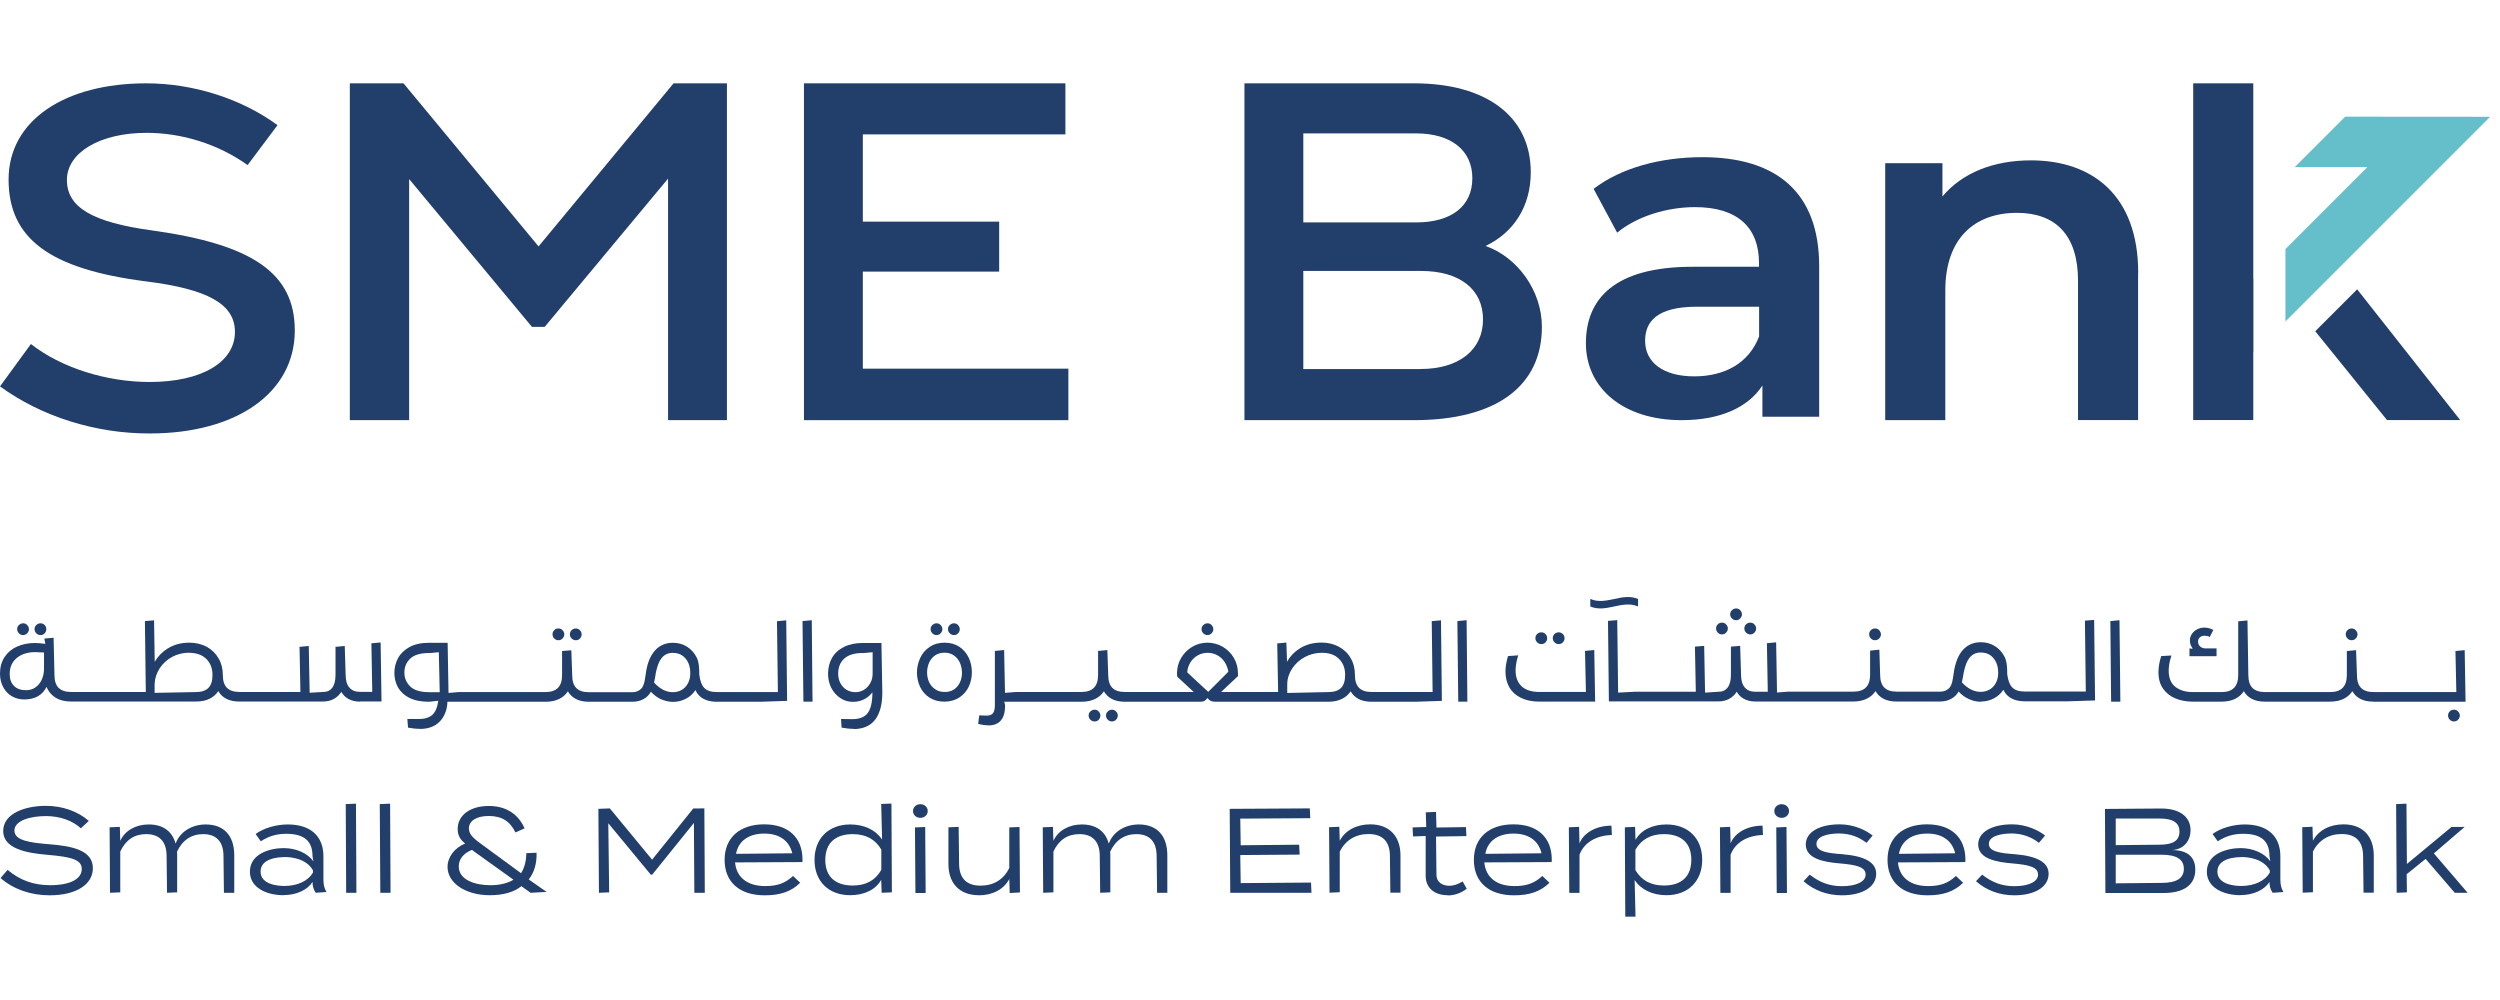 <svg width="160" height="64" viewBox="0 0 160 64" fill="none" xmlns="http://www.w3.org/2000/svg">
<path d="M3.176 57.3C1.958 57.3 0.845 56.905 0.035 56.194L0.486 55.673C1.289 56.342 2.141 56.652 3.218 56.652C4.479 56.652 5.233 56.265 5.233 55.61C5.233 55.004 4.521 54.835 3.028 54.708C1.711 54.596 0.204 54.321 0.204 53.187C0.204 52.053 1.62 51.574 2.93 51.574C3.993 51.574 4.993 51.926 5.683 52.539L5.176 53.011C4.634 52.518 3.859 52.236 2.958 52.229C1.923 52.229 0.923 52.518 0.923 53.159C0.923 53.8 1.937 53.934 3.162 54.032C4.606 54.145 5.944 54.412 5.944 55.56C5.944 56.617 4.859 57.3 3.176 57.3Z" fill="#223E6B"/>
<path d="M14.331 57.138L14.303 54.786C14.303 53.87 13.852 53.384 13 53.384C12.246 53.384 11.662 53.779 11.324 54.518C11.338 54.582 11.338 54.666 11.338 54.744V57.11L10.69 57.138L10.662 54.786C10.662 53.87 10.211 53.384 9.359 53.384C8.598 53.384 8.042 53.758 7.697 54.497V57.11L7.042 57.138L7.014 52.948L7.669 52.92L7.697 53.814C7.993 53.152 8.697 52.765 9.514 52.765C10.655 52.765 11.084 53.427 11.239 53.99C11.514 53.236 12.274 52.765 13.169 52.765C14.331 52.765 14.993 53.483 14.993 54.744V57.138H14.345H14.331Z" fill="#223E6B"/>
<path d="M18.149 57.293C17.079 57.293 15.994 56.828 15.994 55.786C15.994 54.603 17.346 54.279 18.149 54.279C18.952 54.279 19.677 54.596 20.058 55.124L20.001 54.8C20.001 53.821 19.466 53.363 18.311 53.363C17.706 53.363 17.206 53.511 16.691 53.842L16.36 53.377C16.881 52.99 17.691 52.765 18.417 52.765C19.868 52.765 20.699 53.504 20.699 54.8V56.293C20.699 56.617 20.755 56.863 20.896 57.089L20.206 57.138C20.058 56.92 20.001 56.694 20.001 56.441C19.67 56.969 18.959 57.286 18.149 57.286M18.206 54.856C17.846 54.856 16.677 54.92 16.677 55.779C16.677 56.638 17.846 56.701 18.206 56.701C19.044 56.701 19.727 56.377 20.029 55.842V55.701C19.6 54.934 18.614 54.849 18.206 54.849" fill="#223E6B"/>
<path d="M22.155 57.138L22.127 51.462L22.782 51.434L22.81 57.138H22.155Z" fill="#223E6B"/>
<path d="M24.34 57.138L24.305 51.462L24.967 51.434L24.995 57.138H24.34Z" fill="#223E6B"/>
<path d="M31.347 57.294C29.805 57.294 28.643 56.519 28.643 55.484C28.643 54.857 29.086 54.265 29.769 53.983C29.431 53.723 29.291 53.434 29.291 53.054C29.291 52.174 30.093 51.582 31.284 51.582C32.741 51.582 33.34 52.476 33.572 53.012L32.988 53.279C32.643 52.554 32.108 52.223 31.276 52.223C30.495 52.223 30.009 52.533 30.009 53.026C30.009 53.441 30.382 53.716 30.953 54.131L33.347 55.885C33.551 55.568 33.678 55.132 33.685 54.603L34.34 54.575C34.361 55.272 34.185 55.843 33.84 56.286L34.981 57.082L33.96 57.139L33.368 56.716C32.889 57.103 32.199 57.294 31.34 57.294M30.206 54.392C29.664 54.61 29.361 54.984 29.361 55.448C29.361 56.343 30.453 56.653 31.382 56.653C31.981 56.653 32.481 56.533 32.861 56.301L30.424 54.554C30.326 54.484 30.262 54.434 30.199 54.385" fill="#223E6B"/>
<path d="M44.438 57.139L44.41 52.667L41.741 55.977H41.649L38.931 52.688L38.987 57.111L38.332 57.139L38.297 51.766L39.029 51.737L41.734 55.019L44.368 51.744L45.079 51.737L45.107 57.139H44.438Z" fill="#223E6B"/>
<path d="M48.938 57.3C47.333 57.3 46.375 56.455 46.375 55.033C46.375 53.61 47.347 52.758 48.903 52.758C50.46 52.758 51.361 53.603 51.361 55.026C51.361 55.096 51.361 55.131 51.347 55.173L47.044 55.194C47.129 56.145 47.826 56.709 48.974 56.709C49.755 56.709 50.255 56.526 50.755 56.061L51.213 56.497C50.629 57.068 49.931 57.3 48.946 57.3M48.917 53.349C47.917 53.349 47.255 53.821 47.107 54.645L50.706 54.61C50.509 53.807 49.889 53.349 48.917 53.349Z" fill="#223E6B"/>
<path d="M54.418 57.293C53.03 57.293 52.129 56.406 52.129 55.033C52.129 53.659 53.03 52.765 54.418 52.765C55.305 52.765 56.045 53.117 56.453 53.73L56.397 51.455L57.052 51.427L57.08 57.11L56.425 57.138L56.397 56.307C56.045 56.941 55.305 57.293 54.418 57.293ZM54.58 53.385C53.446 53.385 52.819 53.969 52.819 55.033C52.819 56.096 53.446 56.673 54.58 56.673C55.418 56.673 56.016 56.349 56.404 55.673V54.371C56.016 53.716 55.418 53.385 54.58 53.385Z" fill="#223E6B"/>
<path d="M58.587 57.145L58.558 52.955L59.213 52.927L59.242 57.152H58.587V57.145ZM58.904 52.342C58.636 52.342 58.432 52.152 58.432 51.905C58.432 51.659 58.636 51.469 58.904 51.469C59.171 51.469 59.375 51.659 59.375 51.905C59.375 52.152 59.171 52.342 58.904 52.342Z" fill="#223E6B"/>
<path d="M62.636 57.293C61.425 57.293 60.699 56.547 60.699 55.3V52.948L61.354 52.92L61.382 55.258C61.382 56.202 61.847 56.681 62.756 56.681C63.594 56.681 64.228 56.293 64.594 55.554V52.955L65.249 52.927L65.277 57.117L64.622 57.153L64.594 56.258C64.242 56.927 63.509 57.3 62.636 57.3" fill="#223E6B"/>
<path d="M74.054 57.138L74.025 54.786C74.025 53.87 73.575 53.384 72.722 53.384C71.969 53.384 71.384 53.779 71.046 54.518C71.061 54.582 71.061 54.666 71.061 54.744V57.11L70.412 57.138L70.384 54.786C70.384 53.87 69.934 53.384 69.082 53.384C68.321 53.384 67.764 53.758 67.419 54.497V57.11L66.764 57.138L66.736 52.948L67.391 52.92L67.419 53.814C67.715 53.152 68.419 52.765 69.236 52.765C70.377 52.765 70.807 53.427 70.962 53.99C71.237 53.236 71.997 52.765 72.885 52.765C74.046 52.765 74.709 53.483 74.709 54.744V57.138H74.061H74.054Z" fill="#223E6B"/>
<path d="M78.736 57.139L78.701 51.766L83.828 51.737L83.856 52.364L79.377 52.392L79.405 54.097L83.145 54.061L83.18 54.695L79.377 54.723L79.405 56.519L83.906 56.484L83.934 57.139H78.736Z" fill="#223E6B"/>
<path d="M88.983 57.138L88.955 54.8C88.955 53.856 88.49 53.378 87.582 53.378C86.758 53.378 86.103 53.779 85.744 54.504V57.103L85.089 57.131L85.061 52.941L85.716 52.913L85.744 53.807C86.096 53.138 86.828 52.758 87.695 52.758C88.906 52.758 89.631 53.504 89.631 54.751V57.131H88.976L88.983 57.138Z" fill="#223E6B"/>
<path d="M92.639 57.293C91.787 57.293 91.244 56.807 91.244 56.061V53.504L90.434 53.532L90.406 52.955L91.279 52.927L91.251 51.99L91.906 51.962L91.934 52.962L93.822 52.934L93.85 53.511L91.906 53.539L91.934 55.976C91.934 56.497 92.357 56.688 92.751 56.688C93.09 56.688 93.364 56.554 93.611 56.413L93.871 56.878C93.491 57.173 93.068 57.307 92.639 57.307" fill="#223E6B"/>
<path d="M96.892 57.3C95.286 57.3 94.328 56.455 94.328 55.033C94.328 53.61 95.3 52.758 96.856 52.758C98.413 52.758 99.314 53.603 99.314 55.026C99.314 55.096 99.314 55.131 99.3 55.173L94.997 55.194C95.082 56.145 95.779 56.709 96.927 56.709C97.709 56.709 98.209 56.526 98.709 56.061L99.166 56.497C98.582 57.068 97.885 57.3 96.899 57.3M96.871 53.349C95.87 53.349 95.208 53.821 95.061 54.645L98.659 54.61C98.462 53.807 97.842 53.349 96.871 53.349Z" fill="#223E6B"/>
<path d="M100.434 57.138L100.406 52.947L101.061 52.919L101.089 53.976C101.357 53.278 102.181 52.842 103.132 52.842L103.16 53.44C102.139 53.469 101.378 53.933 101.089 54.701V57.145H100.434V57.138Z" fill="#223E6B"/>
<path d="M104.018 58.666L103.99 52.948L104.645 52.92L104.673 53.751C105.025 53.117 105.765 52.765 106.652 52.765C108.04 52.765 108.941 53.652 108.941 55.025C108.941 56.399 108.04 57.293 106.652 57.293C105.765 57.293 105.025 56.941 104.617 56.321L104.673 58.666H104.018ZM106.49 53.384C105.652 53.384 105.054 53.715 104.666 54.384V55.687C105.054 56.342 105.652 56.673 106.49 56.673C107.624 56.673 108.244 56.089 108.244 55.025C108.244 53.962 107.617 53.384 106.49 53.384Z" fill="#223E6B"/>
<path d="M110.104 57.138L110.076 52.947L110.731 52.919L110.759 53.976C111.027 53.278 111.851 52.842 112.802 52.842L112.83 53.44C111.809 53.469 111.048 53.933 110.759 54.701V57.145H110.104V57.138Z" fill="#223E6B"/>
<path d="M113.71 57.145L113.681 52.955L114.336 52.927L114.365 57.152H113.71V57.145ZM114.027 52.342C113.759 52.342 113.555 52.152 113.555 51.905C113.555 51.659 113.759 51.469 114.027 51.469C114.294 51.469 114.498 51.659 114.498 51.905C114.498 52.152 114.294 52.342 114.027 52.342Z" fill="#223E6B"/>
<path d="M117.879 57.3C116.949 57.3 116.097 56.99 115.428 56.399L115.822 55.976C116.463 56.483 117.104 56.716 117.886 56.716C118.801 56.716 119.4 56.427 119.4 55.976C119.4 55.49 118.822 55.349 117.745 55.258C116.731 55.173 115.569 54.962 115.569 54.047C115.569 53.265 116.421 52.758 117.745 52.758C118.646 52.758 119.421 53.131 119.85 53.476L119.456 53.941C118.956 53.554 118.386 53.349 117.717 53.342C116.984 53.342 116.252 53.518 116.252 54.011C116.252 54.504 116.991 54.603 117.879 54.666C119.357 54.786 120.076 55.194 120.076 55.92C120.076 56.758 119.21 57.3 117.872 57.3" fill="#223E6B"/>
<path d="M123.364 57.3C121.759 57.3 120.801 56.455 120.801 55.033C120.801 53.61 121.773 52.758 123.329 52.758C124.885 52.758 125.787 53.603 125.787 55.026C125.787 55.103 125.78 55.138 125.773 55.173L121.47 55.194C121.554 56.145 122.252 56.709 123.399 56.709C124.181 56.709 124.681 56.526 125.181 56.061L125.639 56.497C125.054 57.068 124.357 57.3 123.371 57.3M123.343 53.349C122.343 53.349 121.681 53.821 121.533 54.645L125.132 54.61C124.935 53.807 124.315 53.349 123.343 53.349Z" fill="#223E6B"/>
<path d="M128.914 57.3C127.984 57.3 127.132 56.99 126.463 56.399L126.857 55.976C127.498 56.483 128.139 56.716 128.921 56.716C129.836 56.716 130.435 56.427 130.435 55.976C130.435 55.49 129.857 55.349 128.78 55.258C127.766 55.173 126.604 54.962 126.604 54.047C126.604 53.265 127.456 52.758 128.78 52.758C129.681 52.758 130.477 53.145 130.886 53.476L130.491 53.941C129.991 53.554 129.421 53.349 128.752 53.342C128.019 53.342 127.287 53.518 127.287 54.011C127.287 54.504 128.026 54.603 128.914 54.666C130.393 54.786 131.111 55.194 131.111 55.92C131.111 56.758 130.245 57.3 128.907 57.3" fill="#223E6B"/>
<path d="M134.745 57.146L134.717 51.772L138.309 51.744C139.492 51.744 140.196 52.265 140.196 53.139C140.196 53.681 139.886 54.336 139.02 54.406C139.999 54.406 140.499 54.85 140.499 55.66C140.499 56.625 139.773 57.153 138.463 57.153H134.752L134.745 57.146ZM135.407 56.533L138.337 56.505C139.302 56.505 139.766 56.209 139.766 55.603C139.766 54.998 139.302 54.702 138.337 54.702H135.407V56.533ZM135.407 54.089L138.21 54.061C139.083 54.061 139.485 53.794 139.485 53.223C139.485 52.653 139.076 52.385 138.21 52.385H135.407V54.096V54.089Z" fill="#223E6B"/>
<path d="M143.393 57.293C142.323 57.293 141.238 56.828 141.238 55.786C141.238 54.603 142.59 54.279 143.393 54.279C144.196 54.279 144.922 54.596 145.302 55.124L145.246 54.8C145.246 53.821 144.71 53.363 143.555 53.363C142.95 53.363 142.45 53.511 141.935 53.842L141.604 53.377C142.126 52.99 142.936 52.765 143.661 52.765C145.112 52.765 145.943 53.504 145.943 54.8V56.293C145.943 56.617 145.999 56.863 146.14 57.089L145.45 57.138C145.302 56.92 145.246 56.701 145.246 56.441C144.915 56.969 144.196 57.286 143.386 57.286M143.443 54.856C143.083 54.856 141.914 54.92 141.914 55.779C141.914 56.638 143.083 56.701 143.443 56.701C144.281 56.701 144.964 56.377 145.267 55.842V55.701C144.837 54.934 143.851 54.849 143.443 54.849" fill="#223E6B"/>
<path d="M151.266 57.138L151.238 54.8C151.238 53.856 150.773 53.378 149.865 53.378C149.041 53.378 148.386 53.779 148.027 54.504V57.103L147.372 57.131L147.344 52.941L147.999 52.913L148.027 53.807C148.379 53.138 149.111 52.758 149.985 52.758C151.196 52.758 151.921 53.504 151.921 54.751V57.131H151.266V57.138Z" fill="#223E6B"/>
<path d="M157.105 57.138L155.239 54.969L154.028 55.948L154.042 57.11L153.387 57.138L153.352 51.462L154.014 51.434L154.042 55.293L156.894 52.927L157.739 52.92L155.767 54.617L157.929 57.138H157.105Z" fill="#223E6B"/>
<path d="M2.591 40.644C2.486 40.644 2.394 40.609 2.324 40.532C2.246 40.454 2.211 40.37 2.211 40.264C2.211 40.158 2.246 40.074 2.324 40.003C2.394 39.933 2.486 39.891 2.591 39.891C2.697 39.891 2.781 39.926 2.859 40.003C2.929 40.074 2.964 40.165 2.964 40.264C2.964 40.362 2.929 40.454 2.859 40.532C2.788 40.609 2.697 40.644 2.591 40.644Z" fill="#223E6B"/>
<path d="M1.478 40.644C1.372 40.644 1.288 40.609 1.21 40.532C1.14 40.454 1.098 40.37 1.098 40.264C1.098 40.158 1.133 40.074 1.21 40.003C1.288 39.933 1.372 39.891 1.478 39.891C1.584 39.891 1.668 39.926 1.739 40.003C1.809 40.074 1.851 40.165 1.851 40.264C1.851 40.362 1.816 40.454 1.739 40.532C1.668 40.609 1.577 40.644 1.471 40.644" fill="#223E6B"/>
<path d="M23.036 44.906C22.747 44.906 22.494 44.842 22.283 44.722C22.1 44.617 21.952 44.469 21.846 44.279C21.726 44.462 21.578 44.61 21.395 44.715C21.191 44.835 20.945 44.899 20.67 44.899H15.318C14.677 44.899 14.226 44.673 13.972 44.23C13.839 44.434 13.655 44.596 13.437 44.708C13.191 44.835 12.888 44.899 12.543 44.899H4.55C4.141 44.899 3.789 44.807 3.514 44.624C3.268 44.462 3.092 44.237 2.979 43.962C2.711 44.497 2.232 44.765 1.549 44.765C1.261 44.765 0.993 44.694 0.761 44.56C0.528 44.427 0.338 44.23 0.204 43.976C0.07 43.73 0 43.434 0 43.11C0 42.694 0.099 42.342 0.296 42.046C0.493 41.751 0.761 41.525 1.099 41.377C1.437 41.229 1.824 41.152 2.24 41.152C2.444 41.152 2.662 41.173 2.902 41.208L2.838 40.87L3.43 40.814L3.486 43.194C3.486 43.56 3.571 43.842 3.747 44.018C3.923 44.194 4.19 44.286 4.55 44.286H9.331L9.275 39.751L9.86 39.701L9.902 42.356C10.106 42.004 10.381 41.722 10.719 41.511C11.12 41.258 11.585 41.131 12.12 41.131C12.529 41.131 12.902 41.222 13.226 41.391C13.55 41.568 13.803 41.814 13.986 42.131C14.17 42.441 14.261 42.8 14.261 43.194C14.261 43.56 14.346 43.842 14.522 44.018C14.698 44.194 14.966 44.286 15.325 44.286H19.226L19.17 41.398L19.761 41.342L19.818 44.335L20.677 44.286C20.93 44.286 21.121 44.201 21.262 44.018C21.402 43.835 21.473 43.56 21.473 43.194V41.398L22.064 41.342L22.121 43.187C22.121 43.546 22.198 43.821 22.36 44.004C22.515 44.187 22.74 44.279 23.05 44.279H23.825L23.769 41.173L24.36 41.117L24.417 44.892H23.05L23.036 44.906ZM12.113 41.772C11.719 41.772 11.353 41.863 11.022 42.039C10.691 42.215 10.423 42.462 10.219 42.772C10.022 43.075 9.909 43.413 9.895 43.779V44.342L12.529 44.293C12.895 44.293 13.163 44.201 13.339 44.025C13.515 43.849 13.599 43.568 13.599 43.201C13.599 42.772 13.465 42.427 13.198 42.166C12.93 41.906 12.564 41.779 12.099 41.779M2.24 41.736C1.93 41.736 1.641 41.793 1.394 41.906C1.155 42.018 0.965 42.18 0.824 42.384C0.69 42.596 0.62 42.842 0.62 43.131C0.62 43.455 0.711 43.715 0.894 43.898C1.078 44.082 1.338 44.173 1.662 44.173C1.887 44.173 2.092 44.117 2.261 43.997C2.437 43.877 2.571 43.715 2.669 43.504C2.768 43.293 2.817 43.046 2.817 42.779V41.758C2.817 41.758 2.775 41.758 2.754 41.758C2.599 41.758 2.416 41.736 2.225 41.736" fill="#223E6B"/>
<path d="M36.853 40.975C36.747 40.975 36.663 40.94 36.585 40.863C36.508 40.785 36.473 40.701 36.473 40.595C36.473 40.489 36.508 40.405 36.585 40.327C36.663 40.257 36.747 40.222 36.853 40.222C36.959 40.222 37.043 40.257 37.114 40.334C37.184 40.405 37.226 40.496 37.226 40.595C37.226 40.694 37.191 40.785 37.121 40.863C37.05 40.94 36.959 40.975 36.853 40.975Z" fill="#223E6B"/>
<path d="M35.742 40.975C35.636 40.975 35.551 40.94 35.474 40.863C35.397 40.785 35.361 40.701 35.361 40.595C35.361 40.489 35.397 40.405 35.474 40.327C35.551 40.25 35.636 40.222 35.742 40.222C35.847 40.222 35.932 40.257 36.002 40.334C36.073 40.405 36.115 40.496 36.115 40.595C36.115 40.694 36.08 40.785 36.002 40.863C35.932 40.94 35.84 40.975 35.742 40.975Z" fill="#223E6B"/>
<path d="M26.867 46.645C26.621 46.645 26.367 46.617 26.113 46.568L26.071 46.018C26.17 46.018 26.261 46.011 26.339 46.011C26.522 46.011 26.663 46.018 26.79 46.018C27.177 46.018 27.473 45.927 27.67 45.751C27.867 45.568 27.994 45.265 28.05 44.849L27.459 44.913C26.945 44.913 26.522 44.828 26.191 44.659C25.86 44.49 25.62 44.258 25.466 43.983C25.318 43.708 25.24 43.398 25.24 43.068C25.24 42.736 25.318 42.413 25.473 42.124C25.628 41.835 25.874 41.596 26.205 41.413C26.536 41.229 26.959 41.138 27.466 41.138H28.649L28.705 44.349L29.339 44.293H34.903C35.628 44.293 35.973 43.934 35.973 43.201V41.666L36.565 41.617L36.621 43.208C36.621 43.575 36.706 43.856 36.882 44.032C37.058 44.215 37.325 44.3 37.684 44.3H40.466C40.628 44.3 40.769 44.265 40.896 44.187C41.016 44.117 41.107 44.018 41.163 43.885C41.213 43.772 41.248 43.645 41.269 43.504L41.311 43.244C41.34 43.018 41.375 42.821 41.417 42.652C41.537 42.166 41.741 41.793 42.016 41.532C42.29 41.272 42.65 41.138 43.065 41.138C43.403 41.138 43.706 41.222 43.974 41.391C44.234 41.56 44.445 41.793 44.593 42.089C44.741 42.384 44.755 42.821 44.755 43.187C44.812 43.589 44.903 43.849 45.072 44.025C45.248 44.208 45.516 44.293 45.875 44.293H49.784L49.727 39.758L50.319 39.701L50.375 44.856L48.664 44.913H45.882C45.361 44.913 44.967 44.765 44.706 44.476C44.628 44.392 44.565 44.293 44.509 44.166C44.361 44.392 44.171 44.568 43.945 44.694C43.678 44.842 43.396 44.92 43.086 44.92C42.811 44.92 42.544 44.856 42.29 44.744C42.058 44.638 41.847 44.476 41.657 44.272C41.544 44.476 41.389 44.624 41.206 44.73C41.002 44.849 40.755 44.913 40.473 44.913H37.691C37.051 44.913 36.6 44.687 36.346 44.244C36.213 44.448 36.029 44.61 35.811 44.722C35.565 44.849 35.262 44.913 34.917 44.913H28.635C28.621 45.448 28.43 45.892 28.128 46.194C27.825 46.497 27.402 46.652 26.874 46.652M43.072 41.779C42.811 41.779 42.607 41.856 42.438 42.011C42.276 42.166 42.142 42.413 42.051 42.736C41.995 42.927 41.952 43.138 41.924 43.363L41.861 43.687C42.023 43.863 42.213 44.025 42.424 44.138C42.635 44.251 42.854 44.3 43.065 44.3C43.276 44.3 43.452 44.251 43.621 44.159C43.783 44.068 43.924 43.927 44.023 43.744C44.121 43.56 44.178 43.342 44.178 43.089C44.178 42.701 44.079 42.384 43.875 42.145C43.671 41.906 43.41 41.786 43.072 41.786M27.466 41.793C26.909 41.793 26.501 41.913 26.254 42.152C26.001 42.391 25.881 42.694 25.881 43.046C25.881 43.398 26.008 43.694 26.261 43.941C26.515 44.18 26.923 44.3 27.48 44.3H28.142L28.085 41.743L27.466 41.8V41.793Z" fill="#223E6B"/>
<path d="M51.418 44.905L51.361 39.75L51.953 39.693L52.002 44.905H51.418Z" fill="#223E6B"/>
<path d="M54.623 46.645C54.376 46.645 54.116 46.616 53.862 46.567L53.827 46.018C53.926 46.018 54.01 46.018 54.088 46.018C54.271 46.018 54.419 46.025 54.545 46.025C55.003 46.025 55.334 45.898 55.531 45.638C55.729 45.377 55.834 44.933 55.834 44.321V44.306C55.708 44.475 55.56 44.609 55.377 44.715C55.144 44.849 54.877 44.919 54.588 44.919C54.299 44.919 54.024 44.842 53.785 44.68C53.545 44.518 53.348 44.306 53.207 44.032C53.066 43.757 52.996 43.454 52.996 43.123C52.996 42.743 53.081 42.398 53.25 42.102C53.419 41.806 53.672 41.574 54.01 41.405C54.341 41.236 54.75 41.151 55.229 41.151H56.412L56.468 44.342C56.468 45.095 56.306 45.673 56.003 46.067C55.693 46.462 55.229 46.659 54.63 46.659M55.221 41.792C54.693 41.792 54.292 41.912 54.031 42.151C53.771 42.384 53.644 42.708 53.644 43.116C53.644 43.349 53.693 43.553 53.792 43.736C53.891 43.919 54.024 44.053 54.186 44.151C54.355 44.25 54.545 44.299 54.75 44.299C54.954 44.299 55.13 44.243 55.299 44.145C55.468 44.039 55.602 43.891 55.7 43.715C55.799 43.539 55.848 43.335 55.848 43.123V41.743L55.229 41.799L55.221 41.792Z" fill="#223E6B"/>
<path d="M60.439 44.906C60.066 44.906 59.749 44.814 59.481 44.645C59.214 44.469 59.017 44.237 58.883 43.955C58.756 43.673 58.685 43.37 58.685 43.046C58.685 42.722 58.756 42.413 58.89 42.117C59.024 41.821 59.228 41.582 59.495 41.406C59.763 41.222 60.08 41.131 60.453 41.131C60.827 41.131 61.136 41.222 61.404 41.398C61.672 41.582 61.869 41.814 62.003 42.103C62.136 42.392 62.2 42.701 62.2 43.025C62.2 43.349 62.136 43.652 62.003 43.941C61.869 44.23 61.665 44.462 61.397 44.638C61.129 44.814 60.805 44.906 60.439 44.906ZM60.439 41.772C60.207 41.772 60.002 41.835 59.84 41.948C59.672 42.068 59.545 42.222 59.46 42.42C59.376 42.61 59.334 42.821 59.334 43.039C59.334 43.258 59.376 43.469 59.46 43.652C59.545 43.842 59.678 43.99 59.848 44.11C60.017 44.23 60.221 44.286 60.46 44.286C60.7 44.286 60.904 44.23 61.066 44.117C61.228 44.004 61.355 43.849 61.439 43.666C61.524 43.476 61.566 43.279 61.566 43.06C61.566 42.842 61.524 42.624 61.439 42.427C61.355 42.236 61.228 42.075 61.059 41.955C60.89 41.835 60.693 41.772 60.453 41.772" fill="#223E6B"/>
<path d="M61.052 40.644C60.947 40.644 60.862 40.609 60.785 40.532C60.707 40.454 60.672 40.37 60.672 40.264C60.672 40.158 60.707 40.074 60.785 40.003C60.862 39.933 60.947 39.891 61.052 39.891C61.158 39.891 61.242 39.926 61.313 40.003C61.383 40.074 61.425 40.165 61.425 40.264C61.425 40.362 61.39 40.454 61.32 40.532C61.249 40.609 61.158 40.644 61.052 40.644Z" fill="#223E6B"/>
<path d="M59.939 40.644C59.833 40.644 59.749 40.609 59.671 40.532C59.594 40.454 59.559 40.37 59.559 40.264C59.559 40.158 59.594 40.074 59.671 40.003C59.749 39.933 59.833 39.891 59.939 39.891C60.044 39.891 60.129 39.926 60.2 40.003C60.27 40.074 60.312 40.165 60.312 40.264C60.312 40.362 60.277 40.454 60.2 40.532C60.129 40.609 60.038 40.644 59.939 40.644Z" fill="#223E6B"/>
<path d="M70.052 46.173C69.947 46.173 69.862 46.138 69.785 46.061C69.707 45.983 69.672 45.899 69.672 45.793C69.672 45.688 69.707 45.603 69.785 45.533C69.862 45.462 69.947 45.42 70.052 45.42C70.158 45.42 70.242 45.455 70.313 45.533C70.383 45.603 70.425 45.695 70.425 45.793C70.425 45.892 70.39 45.983 70.32 46.061C70.249 46.138 70.158 46.173 70.052 46.173Z" fill="#223E6B"/>
<path d="M71.165 46.173C71.06 46.173 70.975 46.138 70.898 46.061C70.82 45.983 70.785 45.899 70.785 45.793C70.785 45.688 70.82 45.603 70.898 45.533C70.975 45.462 71.06 45.42 71.165 45.42C71.271 45.42 71.356 45.455 71.426 45.533C71.496 45.603 71.539 45.695 71.539 45.793C71.539 45.892 71.504 45.983 71.426 46.061C71.356 46.138 71.264 46.173 71.158 46.173" fill="#223E6B"/>
<path d="M77.279 40.644C77.173 40.644 77.089 40.609 77.011 40.532C76.934 40.454 76.898 40.37 76.898 40.264C76.898 40.158 76.934 40.074 77.011 40.003C77.089 39.933 77.173 39.891 77.279 39.891C77.384 39.891 77.469 39.926 77.539 40.003C77.61 40.074 77.652 40.165 77.652 40.264C77.652 40.362 77.617 40.454 77.539 40.532C77.469 40.609 77.377 40.644 77.272 40.644" fill="#223E6B"/>
<path d="M63.257 46.42C63.059 46.42 62.841 46.392 62.602 46.328L62.672 45.786H62.742C62.933 45.786 63.059 45.8 63.158 45.8C63.334 45.8 63.461 45.751 63.545 45.652C63.63 45.547 63.672 45.37 63.672 45.124V41.659L64.264 41.603L64.32 44.342L65.038 44.286H69.207C69.926 44.286 70.278 43.927 70.278 43.194V41.659L70.87 41.603L70.926 43.194C70.926 43.56 71.01 43.842 71.186 44.018C71.362 44.201 71.63 44.286 71.989 44.286H76.398L75.342 43.307L75.328 43.103C75.328 42.744 75.412 42.413 75.588 42.117C75.764 41.814 76.004 41.575 76.299 41.398C76.595 41.222 76.926 41.131 77.278 41.131C77.63 41.131 77.961 41.222 78.264 41.398C78.56 41.575 78.799 41.814 78.969 42.11C79.144 42.406 79.229 42.744 79.229 43.103V43.272L78.151 44.286H81.8L81.743 41.18L82.328 41.124L82.37 42.349C82.567 41.997 82.842 41.715 83.18 41.504C83.574 41.251 84.046 41.124 84.581 41.124C84.99 41.124 85.363 41.215 85.687 41.391C86.011 41.568 86.272 41.814 86.448 42.131C86.631 42.441 86.715 42.8 86.715 43.194C86.715 43.56 86.8 43.842 86.976 44.018C87.152 44.201 87.42 44.286 87.779 44.286H91.687L91.631 39.751L92.223 39.701L92.279 44.856L90.568 44.913H87.786C87.145 44.913 86.694 44.687 86.441 44.244C86.307 44.448 86.124 44.61 85.898 44.722C85.652 44.849 85.349 44.913 85.004 44.913H77.778C77.651 44.913 77.553 44.892 77.483 44.856C77.419 44.828 77.356 44.765 77.278 44.673C77.201 44.772 77.13 44.835 77.074 44.863C77.004 44.899 76.905 44.913 76.778 44.913H71.996C71.356 44.913 70.905 44.687 70.651 44.244C70.517 44.448 70.334 44.61 70.109 44.722C69.862 44.849 69.56 44.913 69.215 44.913H64.271L64.327 45.131C64.327 45.561 64.243 45.885 64.066 46.096C63.89 46.314 63.616 46.427 63.264 46.427M84.603 41.779C84.215 41.779 83.849 41.87 83.518 42.046C83.187 42.222 82.912 42.469 82.708 42.772C82.504 43.075 82.391 43.406 82.384 43.772V44.349L85.018 44.293C85.384 44.293 85.652 44.201 85.828 44.025C86.004 43.849 86.088 43.568 86.088 43.194C86.088 42.765 85.955 42.42 85.694 42.166C85.434 41.906 85.067 41.779 84.61 41.779M77.292 41.779C77.067 41.779 76.856 41.835 76.659 41.941C76.468 42.046 76.306 42.201 76.187 42.391C76.067 42.582 75.996 42.8 75.982 43.032L77.328 44.279L78.616 42.99C78.581 42.8 78.511 42.582 78.391 42.391C78.271 42.201 78.109 42.046 77.919 41.941C77.729 41.835 77.511 41.779 77.285 41.779" fill="#223E6B"/>
<path d="M93.328 44.905L93.272 39.75L93.863 39.693L93.912 44.905H93.328Z" fill="#223E6B"/>
<path d="M98.526 44.904C98.075 44.904 97.681 44.827 97.357 44.672C97.033 44.517 96.779 44.292 96.603 43.996C96.434 43.707 96.35 43.362 96.35 42.975C96.35 42.679 96.406 42.348 96.512 41.989L97.096 41.947H97.166L97.145 42.017C97.047 42.334 96.998 42.637 96.998 42.919C96.998 43.348 97.131 43.686 97.385 43.926C97.645 44.165 98.026 44.285 98.526 44.285H101.498L101.441 41.658L102.033 41.602L102.089 44.904H98.526Z" fill="#223E6B"/>
<path d="M98.646 41.222C98.54 41.222 98.456 41.187 98.378 41.11C98.301 41.032 98.266 40.948 98.266 40.842C98.266 40.736 98.301 40.652 98.378 40.574C98.456 40.504 98.547 40.469 98.646 40.469C98.745 40.469 98.836 40.504 98.906 40.574C98.977 40.645 99.019 40.736 99.019 40.842C99.019 40.948 98.984 41.032 98.913 41.11C98.843 41.187 98.752 41.222 98.646 41.222Z" fill="#223E6B"/>
<path d="M99.757 41.222C99.652 41.222 99.567 41.187 99.49 41.11C99.412 41.032 99.377 40.948 99.377 40.842C99.377 40.736 99.412 40.652 99.49 40.574C99.567 40.504 99.659 40.469 99.757 40.469C99.856 40.469 99.947 40.504 100.018 40.574C100.088 40.645 100.131 40.736 100.131 40.842C100.131 40.948 100.095 41.032 100.025 41.11C99.954 41.187 99.863 41.222 99.757 41.222Z" fill="#223E6B"/>
<path d="M110.208 40.602C110.103 40.602 110.018 40.567 109.941 40.489C109.87 40.412 109.828 40.328 109.828 40.222C109.828 40.116 109.863 40.032 109.941 39.954C110.011 39.884 110.103 39.849 110.208 39.849C110.314 39.849 110.399 39.884 110.469 39.961C110.539 40.032 110.582 40.123 110.582 40.222C110.582 40.321 110.546 40.412 110.469 40.489C110.399 40.567 110.307 40.602 110.201 40.602" fill="#223E6B"/>
<path d="M111.111 39.694C111.005 39.694 110.921 39.659 110.843 39.581C110.766 39.504 110.73 39.412 110.73 39.314C110.73 39.215 110.766 39.123 110.843 39.053C110.921 38.983 111.005 38.94 111.111 38.94C111.216 38.94 111.301 38.976 111.371 39.053C111.442 39.123 111.484 39.215 111.484 39.314C111.484 39.412 111.449 39.504 111.371 39.581C111.301 39.659 111.209 39.694 111.111 39.694Z" fill="#223E6B"/>
<path d="M112.019 40.602C111.913 40.602 111.829 40.567 111.751 40.489C111.674 40.412 111.639 40.328 111.639 40.222C111.639 40.116 111.674 40.032 111.751 39.954C111.829 39.884 111.913 39.849 112.019 39.849C112.125 39.849 112.209 39.884 112.28 39.961C112.35 40.032 112.392 40.123 112.392 40.222C112.392 40.321 112.357 40.412 112.28 40.489C112.209 40.567 112.118 40.602 112.019 40.602Z" fill="#223E6B"/>
<path d="M120.005 40.975C119.9 40.975 119.815 40.94 119.738 40.863C119.66 40.785 119.625 40.701 119.625 40.595C119.625 40.489 119.66 40.405 119.738 40.327C119.815 40.257 119.9 40.222 120.005 40.222C120.111 40.222 120.195 40.257 120.266 40.334C120.336 40.405 120.379 40.496 120.379 40.595C120.379 40.694 120.343 40.785 120.266 40.863C120.195 40.94 120.104 40.975 119.998 40.975" fill="#223E6B"/>
<path d="M126.779 44.913C126.505 44.913 126.237 44.849 125.984 44.729C125.751 44.624 125.54 44.462 125.35 44.258C125.237 44.462 125.082 44.61 124.892 44.715C124.688 44.835 124.434 44.898 124.16 44.898H121.378C120.737 44.898 120.286 44.673 120.033 44.229C119.899 44.434 119.716 44.596 119.49 44.708C119.244 44.835 118.941 44.898 118.596 44.898H112.342C112.053 44.898 111.8 44.835 111.589 44.715C111.405 44.61 111.258 44.462 111.152 44.272C111.032 44.455 110.884 44.603 110.701 44.708C110.497 44.828 110.25 44.891 109.976 44.891H102.968L102.912 39.736L103.504 39.687L103.56 44.328L104.623 44.272H108.532L108.476 41.384L109.067 41.335L109.124 44.328L109.983 44.272C110.236 44.272 110.427 44.187 110.567 44.004C110.708 43.821 110.779 43.546 110.779 43.18V41.384L111.37 41.335L111.427 43.18C111.427 43.539 111.504 43.814 111.666 43.997C111.821 44.18 112.046 44.272 112.356 44.272H113.138L113.082 41.166L113.673 41.109L113.729 44.321L114.448 44.265H118.617C119.342 44.265 119.687 43.905 119.687 43.173V41.638L120.279 41.581L120.328 43.173C120.328 43.539 120.413 43.821 120.589 43.997C120.765 44.18 121.033 44.265 121.392 44.265H124.174C124.336 44.265 124.476 44.229 124.603 44.152C124.723 44.081 124.814 43.976 124.871 43.849C124.92 43.736 124.955 43.617 124.976 43.469L125.019 43.208C125.047 42.983 125.082 42.786 125.124 42.617C125.251 42.131 125.448 41.75 125.723 41.497C126.005 41.236 126.357 41.102 126.772 41.102C127.11 41.102 127.413 41.187 127.681 41.356C127.948 41.525 128.153 41.758 128.301 42.053C128.448 42.349 128.463 42.786 128.463 43.152C128.519 43.553 128.61 43.814 128.779 43.99C128.948 44.173 129.223 44.258 129.582 44.258H133.491L133.435 39.722L134.026 39.673L134.083 44.828L132.371 44.884H129.589C129.075 44.884 128.674 44.736 128.413 44.448C128.336 44.37 128.272 44.265 128.216 44.145C128.068 44.37 127.878 44.546 127.653 44.673C127.385 44.821 127.096 44.898 126.793 44.898M126.779 41.758C126.519 41.758 126.308 41.835 126.146 41.99C125.984 42.145 125.85 42.391 125.758 42.715C125.702 42.905 125.66 43.117 125.624 43.349L125.561 43.673C125.723 43.842 125.913 44.011 126.124 44.117C126.336 44.229 126.547 44.279 126.765 44.279C126.97 44.279 127.153 44.229 127.322 44.138C127.491 44.046 127.624 43.905 127.73 43.722C127.829 43.539 127.885 43.314 127.885 43.067C127.885 42.68 127.786 42.363 127.582 42.124C127.378 41.877 127.117 41.764 126.779 41.764" fill="#223E6B"/>
<path d="M135.112 44.905L135.062 39.75L135.647 39.693L135.703 44.905H135.112Z" fill="#223E6B"/>
<path d="M150.507 40.975C150.402 40.975 150.317 40.94 150.24 40.863C150.162 40.785 150.127 40.701 150.127 40.595C150.127 40.489 150.162 40.405 150.24 40.327C150.317 40.257 150.402 40.222 150.507 40.222C150.613 40.222 150.697 40.257 150.768 40.334C150.838 40.405 150.881 40.496 150.881 40.595C150.881 40.694 150.845 40.785 150.768 40.863C150.697 40.94 150.606 40.975 150.5 40.975" fill="#223E6B"/>
<path d="M151.895 44.905C151.254 44.905 150.803 44.68 150.55 44.236C150.416 44.441 150.233 44.603 150.014 44.715C149.768 44.842 149.465 44.905 149.12 44.905H144.951C144.31 44.905 143.859 44.68 143.606 44.236C143.472 44.441 143.289 44.603 143.07 44.715C142.824 44.842 142.521 44.905 142.176 44.905H140.324C139.922 44.905 139.556 44.835 139.232 44.701C138.901 44.567 138.634 44.356 138.436 44.074C138.239 43.793 138.141 43.441 138.141 43.018C138.141 42.715 138.197 42.363 138.317 41.99L138.901 41.955H138.972L138.951 42.025C138.845 42.349 138.796 42.652 138.796 42.926C138.796 43.384 138.936 43.729 139.218 43.955C139.507 44.18 139.88 44.293 140.324 44.293H142.176C142.894 44.293 143.246 43.934 143.246 43.201V39.764L143.838 39.708L143.894 43.201C143.894 43.567 143.979 43.849 144.155 44.025C144.331 44.201 144.599 44.293 144.958 44.293H149.127C149.845 44.293 150.198 43.934 150.198 43.201V41.666L150.789 41.609L150.845 43.201C150.845 43.567 150.93 43.849 151.106 44.025C151.282 44.201 151.55 44.293 151.909 44.293H157.205L157.149 41.666L157.74 41.609L157.796 44.913H151.909L151.895 44.905Z" fill="#223E6B"/>
<path d="M157.056 46.173C156.95 46.173 156.866 46.138 156.788 46.061C156.711 45.99 156.676 45.899 156.676 45.793C156.676 45.688 156.711 45.603 156.788 45.526C156.859 45.455 156.95 45.42 157.056 45.42C157.162 45.42 157.246 45.455 157.317 45.533C157.387 45.603 157.429 45.695 157.429 45.793C157.429 45.892 157.394 45.983 157.317 46.061C157.246 46.138 157.155 46.173 157.049 46.173" fill="#223E6B"/>
<path d="M104.836 38.335C103.815 37.898 102.8 38.772 101.779 38.335V38.814C102.8 39.251 103.815 38.377 104.836 38.814V38.335Z" fill="#223E6B"/>
<path d="M140.126 41.997V41.497L140.26 41.518L140.337 41.504L140.288 41.441C140.197 41.314 140.154 41.159 140.154 40.983C140.154 40.835 140.197 40.701 140.274 40.581C140.352 40.462 140.464 40.356 140.612 40.279C140.753 40.201 140.915 40.166 141.084 40.166C141.267 40.166 141.457 40.215 141.654 40.314L141.422 40.772L141.323 40.715C141.225 40.701 141.154 40.687 141.077 40.687C140.957 40.687 140.866 40.722 140.788 40.793C140.718 40.863 140.675 40.948 140.675 41.06C140.675 41.194 140.725 41.3 140.809 41.377C140.901 41.455 141.014 41.497 141.147 41.497H141.859V41.997H140.119H140.126Z" fill="#223E6B"/>
<path d="M0 24.728L1.979 22.017C3.895 23.524 6.789 24.447 9.578 24.447C12.895 24.447 15.036 23.186 15.036 21.242C15.036 19.453 13.282 18.503 9.353 18.01C3.183 17.221 0.549 15.277 0.549 11.488C0.549 7.699 4.155 5.333 9.353 5.333C12.374 5.333 15.458 6.319 17.761 8.009L15.846 10.566C13.958 9.213 11.627 8.502 9.381 8.502C6.395 8.502 4.282 9.763 4.282 11.516C4.282 13.27 5.909 14.228 9.74 14.749C16.17 15.643 18.867 17.488 18.867 21.151C18.867 25.123 15.163 27.742 9.578 27.742C6.141 27.75 2.662 26.672 0 24.728Z" fill="#223E6B"/>
<path d="M46.523 5.333V26.89H42.756V11.432L34.861 20.918H34.044L26.185 11.46V26.89H22.389V5.333H25.825L34.467 15.77L43.108 5.333H46.523Z" fill="#223E6B"/>
<path d="M68.376 23.594V26.89H51.453V5.333H68.186V8.601H55.221V14.185H63.947V17.383H55.221V23.594H68.376Z" fill="#223E6B"/>
<path d="M95.075 15.742C96.892 14.883 97.969 13.185 97.969 11.03C97.969 7.46 95.145 5.333 90.497 5.333H79.644V14.235H83.412V8.537H90.624C92.863 8.537 94.23 9.615 94.23 11.404C94.23 13.193 92.899 14.235 90.624 14.235H79.644V26.89H90.497C95.73 26.89 98.681 24.735 98.681 20.918C98.681 18.608 97.117 16.453 95.075 15.742ZM90.92 23.622H83.412V17.341H90.948C93.42 17.341 94.913 18.51 94.913 20.446C94.913 22.383 93.385 23.616 90.92 23.616" fill="#223E6B"/>
<path d="M116.428 17.038V26.672H112.794V24.672C111.872 26.087 110.083 26.89 107.625 26.89C103.871 26.89 101.498 24.827 101.498 21.968C101.498 19.108 103.343 17.073 108.329 17.073H112.576V16.826C112.576 14.58 111.224 13.256 108.484 13.256C106.639 13.256 104.731 13.869 103.498 14.89L101.991 12.087C103.745 10.735 106.301 10.059 108.949 10.059C113.689 10.059 116.428 12.305 116.428 17.045M112.583 21.538V19.629H108.611C105.998 19.629 105.287 20.615 105.287 21.813C105.287 23.2 106.456 24.087 108.428 24.087C110.4 24.087 111.935 23.228 112.583 21.531" fill="#223E6B"/>
<path d="M136.838 17.467V26.883H132.993V17.96C132.993 15.038 131.549 13.622 129.084 13.622C126.345 13.622 124.5 15.284 124.5 18.58V26.89H120.654V10.446H124.316V12.573C125.577 11.066 127.577 10.263 129.979 10.263C133.915 10.263 136.845 12.509 136.845 17.46" fill="#223E6B"/>
<path d="M144.21 17.834V5.333H140.365V26.883H144.21V22.545H144.218V17.834H144.21Z" fill="#223E6B"/>
<path d="M148.176 21.2L152.768 26.883H157.451L150.859 18.517L148.176 21.2Z" fill="#223E6B"/>
<path d="M146.268 15.939V20.573L159.367 7.474L150.092 7.467L146.866 10.692H151.514L146.268 15.939Z" fill="#64BFCA"/>
</svg>
